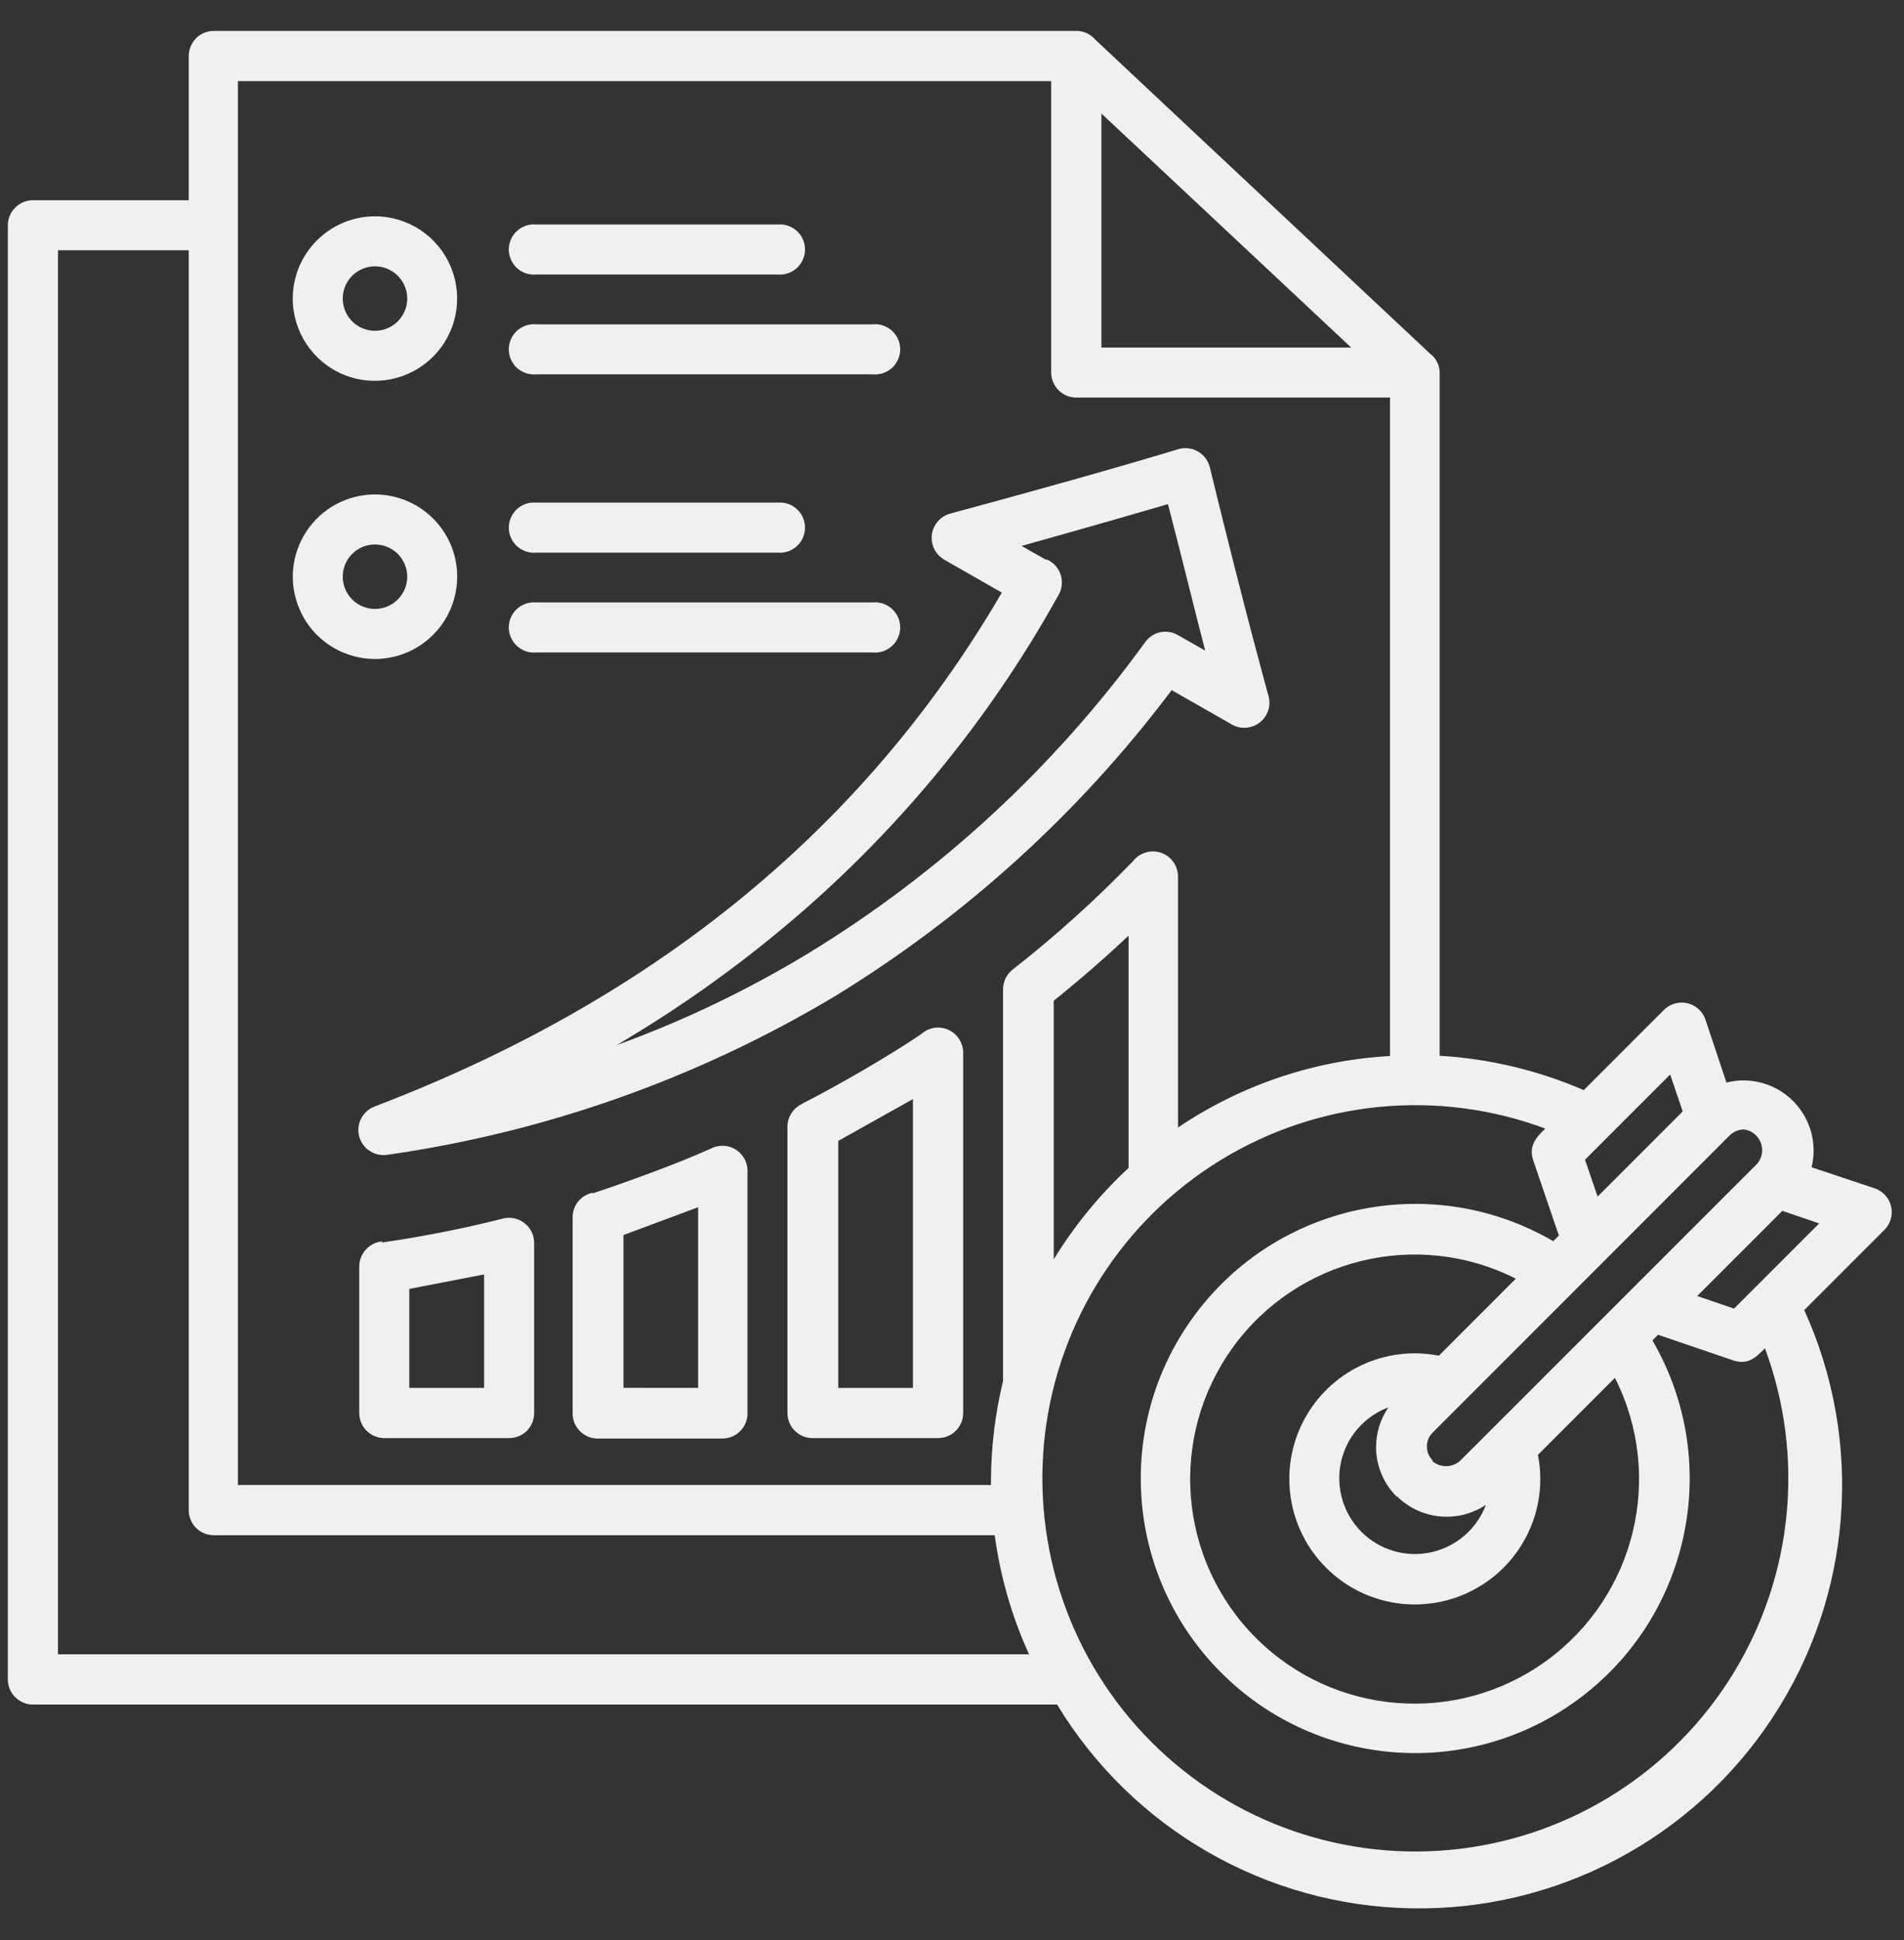 <svg width="54" height="55" viewBox="0 0 54 55" fill="none" xmlns="http://www.w3.org/2000/svg">
<rect x="0" y="0" width="54" height="55" fill="#333333" stroke="none"/>
<path fill-rule="evenodd" clip-rule="evenodd" d="M31.238 3.219V9.852H38.321L31.238 3.219ZM33.243 19.546C30.631 23.024 27.385 25.974 23.674 28.243C19.788 30.567 15.478 32.094 10.996 32.734C10.637 32.794 10.289 32.574 10.189 32.224C10.092 31.872 10.277 31.503 10.616 31.369C18.264 28.456 24.374 23.728 28.413 16.799L26.775 15.863L26.777 15.861C26.527 15.717 26.39 15.434 26.43 15.147C26.471 14.862 26.68 14.628 26.96 14.556C31.364 13.369 33.41 12.734 33.414 12.734C33.605 12.676 33.811 12.702 33.982 12.802C34.151 12.901 34.274 13.068 34.316 13.263C35.354 17.517 35.978 19.728 35.978 19.735C36.052 20.011 35.954 20.305 35.73 20.479C35.502 20.655 35.194 20.681 34.946 20.542L33.231 19.564L33.243 19.546ZM29.683 15.856C29.878 15.94 30.026 16.104 30.087 16.306C30.147 16.51 30.114 16.73 29.999 16.906C28.008 20.484 25.375 23.664 22.233 26.285C20.745 27.529 19.158 28.646 17.487 29.627C19.378 28.941 21.199 28.069 22.921 27.026C26.65 24.753 29.892 21.761 32.46 18.23C32.666 17.912 33.083 17.812 33.41 18.005L34.181 18.443C33.926 17.476 33.588 16.07 33.125 14.29C32.36 14.515 30.983 14.913 28.972 15.476L29.667 15.868L29.683 15.856ZM25.892 31.156L23.774 32.342V39.343H25.892V31.156ZM22.766 31.285C22.504 31.397 22.335 31.654 22.333 31.939V40.055C22.333 40.449 22.652 40.766 23.044 40.766H26.604C26.998 40.766 27.317 40.449 27.317 40.055V29.863C27.324 29.578 27.162 29.316 26.905 29.195C26.648 29.075 26.342 29.121 26.131 29.311C25.264 29.904 23.758 30.776 22.754 31.285L22.766 31.285ZM19.8 34.222L17.682 35.01V39.341L19.8 39.343V34.222ZM16.834 33.807C16.488 33.862 16.236 34.164 16.24 34.514V40.066C16.24 40.451 16.544 40.766 16.928 40.778H20.488C20.882 40.778 21.2 40.46 21.2 40.066V33.16C21.19 32.914 21.053 32.69 20.838 32.569C20.622 32.449 20.361 32.449 20.143 32.567C19.306 32.952 17.693 33.54 16.785 33.837L16.834 33.807ZM13.73 36.127L11.608 36.537V39.343H13.73V36.127ZM10.836 35.218V35.221C11.974 35.056 13.102 34.836 14.217 34.555C14.433 34.486 14.671 34.523 14.854 34.657C15.04 34.789 15.149 35.005 15.149 35.232V40.055C15.151 40.242 15.077 40.423 14.945 40.557C14.81 40.692 14.632 40.766 14.442 40.766H10.901C10.507 40.766 10.189 40.449 10.189 40.055V35.902C10.189 35.533 10.47 35.227 10.836 35.19L10.836 35.218ZM11.281 7.817C11.019 7.555 10.627 7.478 10.284 7.62C9.944 7.761 9.721 8.095 9.721 8.463C9.721 8.832 9.944 9.166 10.284 9.307C10.627 9.448 11.019 9.372 11.281 9.11C11.452 8.938 11.55 8.707 11.55 8.463C11.55 8.22 11.452 7.988 11.281 7.817ZM10.634 6.132C11.578 6.132 12.428 6.7 12.787 7.571C13.149 8.443 12.95 9.446 12.282 10.111C11.615 10.778 10.614 10.978 9.742 10.619C8.871 10.257 8.303 9.407 8.303 8.463C8.305 7.177 9.348 6.134 10.634 6.132ZM11.281 15.701C11.019 15.441 10.627 15.362 10.284 15.504C9.944 15.645 9.721 15.979 9.721 16.347C9.721 16.718 9.944 17.049 10.284 17.191C10.627 17.334 11.019 17.256 11.281 16.994C11.452 16.822 11.55 16.591 11.55 16.347C11.55 16.106 11.452 15.872 11.281 15.701ZM10.634 14.016C9.856 14.016 9.128 14.405 8.697 15.054C8.264 15.701 8.183 16.521 8.482 17.239C8.778 17.96 9.415 18.482 10.18 18.635C10.943 18.788 11.733 18.547 12.282 17.997C12.95 17.33 13.151 16.326 12.79 15.455C12.428 14.584 11.578 14.016 10.634 14.016ZM15.209 18.496H24.755C24.954 18.514 25.151 18.447 25.299 18.312C25.445 18.178 25.531 17.986 25.531 17.786C25.531 17.587 25.445 17.395 25.299 17.26C25.151 17.126 24.954 17.059 24.755 17.077H15.209C15.01 17.059 14.81 17.126 14.662 17.26C14.516 17.395 14.43 17.587 14.43 17.786C14.43 17.986 14.516 18.178 14.662 18.312C14.81 18.447 15.01 18.514 15.209 18.496ZM15.209 15.666H22.055C22.254 15.685 22.451 15.617 22.599 15.483C22.747 15.348 22.831 15.156 22.831 14.957C22.831 14.758 22.747 14.565 22.599 14.431C22.451 14.296 22.254 14.229 22.055 14.248H15.209C15.01 14.229 14.81 14.296 14.662 14.431C14.516 14.565 14.43 14.758 14.43 14.957C14.43 15.156 14.516 15.348 14.662 15.483C14.81 15.617 15.01 15.685 15.209 15.666ZM15.209 10.612C15.01 10.63 14.81 10.563 14.662 10.429C14.516 10.294 14.43 10.102 14.43 9.903C14.43 9.701 14.516 9.511 14.662 9.377C14.81 9.242 15.01 9.175 15.209 9.194H24.755C24.954 9.175 25.151 9.242 25.299 9.377C25.445 9.511 25.531 9.701 25.531 9.903C25.531 10.102 25.445 10.294 25.299 10.429C25.151 10.563 24.954 10.63 24.755 10.612H15.209ZM15.209 7.782C15.01 7.801 14.81 7.734 14.662 7.599C14.516 7.462 14.43 7.272 14.43 7.073C14.43 6.872 14.516 6.681 14.662 6.547C14.81 6.413 15.01 6.345 15.209 6.364H22.055C22.254 6.345 22.451 6.413 22.599 6.547C22.747 6.681 22.831 6.872 22.831 7.073C22.831 7.272 22.747 7.462 22.599 7.599C22.451 7.734 22.254 7.801 22.055 7.782H15.209ZM29.885 35.7C30.471 34.743 31.185 33.87 32.008 33.107V26.523C31.331 27.163 30.601 27.793 29.885 28.368V35.7ZM28.105 42.096H6.748V2.299H29.813V10.559C29.813 10.95 30.133 11.27 30.525 11.27H39.423V29.935C37.273 30.055 35.194 30.757 33.41 31.962V24.843C33.407 24.542 33.215 24.273 32.93 24.174C32.645 24.076 32.327 24.169 32.14 24.405C31.081 25.499 29.95 26.521 28.752 27.46C28.559 27.596 28.446 27.816 28.448 28.053V39.146C28.228 40.052 28.114 40.979 28.105 41.911L28.105 42.096ZM29.185 46.895C28.696 45.823 28.369 44.687 28.212 43.519H6.06C5.673 43.519 5.357 43.206 5.353 42.819V7.094H1.645V46.895L29.185 46.895ZM40.612 41.408H40.61C40.837 41.614 41.185 41.614 41.412 41.408L49.836 32.989C49.977 32.825 50.016 32.595 49.938 32.391C49.861 32.19 49.678 32.046 49.462 32.016C49.312 32.018 49.168 32.078 49.059 32.182L40.636 40.606C40.527 40.713 40.466 40.859 40.469 41.009C40.469 41.16 40.531 41.304 40.64 41.408L40.612 41.408ZM45.31 33.92L44.953 32.875L47.368 30.46L47.724 31.506L45.31 33.92ZM40.807 38.43L42.99 36.247C40.2 34.836 36.798 35.663 34.965 38.196C33.13 40.729 33.408 44.219 35.619 46.43C37.83 48.641 41.319 48.919 43.852 47.083C46.385 45.25 47.213 41.848 45.801 39.058L43.618 41.241C43.92 42.778 43.18 44.331 41.797 45.065C40.416 45.8 38.715 45.547 37.609 44.439C36.502 43.334 36.249 41.633 36.984 40.252C37.718 38.868 39.271 38.129 40.807 38.43ZM39.621 42.435C39.243 42.064 39.03 41.556 39.027 41.028C39.027 40.622 39.148 40.228 39.377 39.895C38.694 40.15 38.186 40.736 38.031 41.45C37.878 42.163 38.096 42.907 38.612 43.424C39.129 43.941 39.871 44.159 40.585 44.003C41.298 43.85 41.885 43.343 42.142 42.659C41.349 43.185 40.297 43.086 39.621 42.416L39.621 42.435ZM48.135 36.738L50.55 34.324L51.595 34.681L49.18 37.095L48.135 36.738ZM50.056 38.221C49.801 38.476 49.569 38.72 49.113 38.548L47.025 37.837L46.865 37.997C48.833 41.376 47.984 45.693 44.886 48.077C41.788 50.464 37.399 50.182 34.634 47.415C31.867 44.65 31.584 40.261 33.971 37.163C36.356 34.064 40.673 33.216 44.052 35.184L44.212 35.024L43.5 32.94C43.329 32.484 43.572 32.245 43.827 31.99V31.992C40.787 30.861 37.396 31.188 34.629 32.88C31.862 34.569 30.022 37.436 29.637 40.655C29.255 43.876 30.367 47.093 32.662 49.387C34.956 51.681 38.172 52.793 41.394 52.411C44.613 52.026 47.48 50.186 49.169 47.419C50.86 44.652 51.187 41.262 50.056 38.221ZM51.384 33.091L53.164 33.684C53.4 33.761 53.579 33.958 53.634 34.199C53.692 34.442 53.616 34.697 53.437 34.871L51.171 37.137C52.874 40.886 52.536 45.248 50.272 48.69C48.01 52.131 44.142 54.172 40.024 54.096C35.906 54.022 32.115 51.841 29.98 48.319H0.934C0.746 48.319 0.566 48.245 0.431 48.11C0.297 47.978 0.223 47.795 0.223 47.607V6.388C0.223 5.994 0.542 5.676 0.934 5.676H5.353V1.588C5.353 1.401 5.428 1.22 5.56 1.086C5.692 0.951 5.872 0.877 6.06 0.877H30.525C30.731 0.875 30.926 0.965 31.06 1.12L40.552 10.019C40.74 10.156 40.844 10.381 40.83 10.612V29.928C42.239 30.012 43.623 30.341 44.918 30.902L47.185 28.635C47.358 28.457 47.611 28.383 47.855 28.438C48.098 28.494 48.292 28.672 48.371 28.909L48.965 30.688C49.641 30.517 50.357 30.714 50.851 31.207C51.344 31.699 51.546 32.413 51.379 33.092L51.384 33.091Z" fill="#F0F0F0"/>
</svg>
